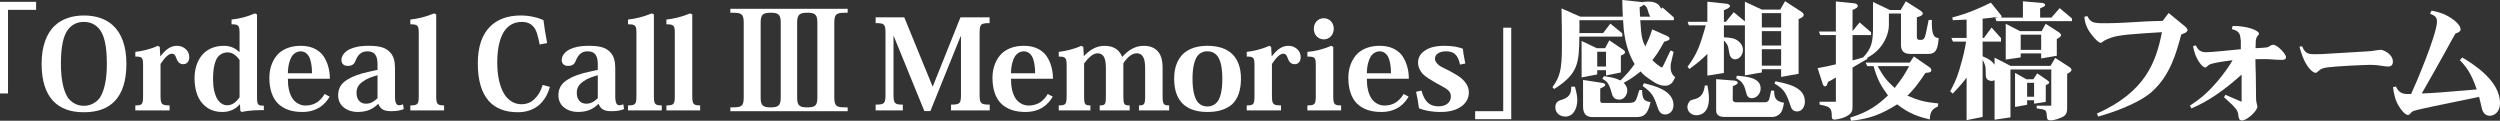 <?xml version="1.0" encoding="UTF-8"?><svg id="_レイヤー_2" xmlns="http://www.w3.org/2000/svg" viewBox="0 0 571.35 27.6"><rect x="0" y="0" width="571.35" height="27.6" fill="#333333" stroke="none"/><g id="design"><path d="M8.25,2.25H1.83v19.11H0V.42h8.25v1.83Z" fill="#fff"/><path d="M19.14,25.65c-2.97,0-5.37-.81-7.05-2.64-1.59-1.71-2.58-4.44-2.58-8.43s1.11-6.99,3.09-8.79c1.68-1.53,3.96-2.25,6.6-2.25s4.92.72,6.6,2.25c1.98,1.8,3.09,4.77,3.09,8.79s-.99,6.72-2.58,8.43c-1.68,1.83-4.08,2.64-7.14,2.64h-.03ZM19.14,5.01c-1.41,0-2.64.54-3.57,1.71-1.05,1.38-1.65,3.72-1.65,7.86,0,3.36.51,6.06,1.59,7.74.84,1.14,2.13,1.86,3.66,1.86s2.82-.72,3.66-1.86c1.08-1.68,1.59-4.38,1.59-7.74,0-4.14-.6-6.48-1.65-7.86-.93-1.17-2.16-1.71-3.6-1.71h-.03Z" fill="#fff"/><path d="M36.69,12.84c1.23-1.59,2.31-2.37,3.81-2.37.81,0,1.44.3,1.95.75.51.45.81,1.08.81,1.83,0,.96-.51,1.62-1.38,1.62-.69,0-1.23-.39-1.53-1.26-.3-.84-.54-1.14-1.05-1.14-.78,0-1.62.87-2.61,2.34v7.17c0,1.98.18,2.31,2.07,2.31v1.14h-7.83v-1.14c1.62,0,1.77-.24,1.77-2.31v-6.72c0-1.92-.15-2.13-1.77-2.13v-1.08c1.62-.18,3.45-.6,5.13-1.38l.45.24.12,2.13h.06Z" fill="#fff"/><path d="M54.75,7.77c0-1.89-.12-2.22-1.83-2.22v-1.08c1.77-.18,3.63-.66,5.34-1.41l.48.24v18.81c0,1.86.18,2.04,1.56,2.04v1.02c-.72,0-1.59,0-2.43.06-.87.06-1.71.15-2.58.36l-.36-.21-.09-1.53h-.06c-.72.87-2.01,1.74-3.96,1.74s-3.39-.66-4.53-1.92c-1.2-1.32-1.83-3.33-1.83-5.82,0-2.01.57-3.87,1.68-5.22,1.11-1.32,2.76-2.16,5.07-2.16,1.68,0,2.76.72,3.48,1.41h.06v-4.11ZM54.75,13.71c-.6-.87-1.53-1.74-2.7-1.74-.87,0-1.83.36-2.46,1.32-.54.96-.9,2.46-.9,4.77,0,1.92.33,3.42.93,4.5.54.9,1.32,1.5,2.31,1.5,1.26,0,2.19-.9,2.82-1.83v-8.52Z" fill="#fff"/><path d="M65.79,18c0,1.83.3,3.33,1.05,4.5.69,1.02,1.8,1.62,3,1.62.99,0,1.95-.27,2.73-.81.63-.48,1.2-1.08,1.62-1.83l1.14.6c-.51.9-1.2,1.74-2.19,2.4-1.02.66-2.34,1.11-4.05,1.11-2.28,0-4.26-.57-5.7-2.07-1.14-1.26-1.83-3.12-1.83-5.76,0-2.34.84-4.32,2.19-5.61,1.23-1.08,2.91-1.68,4.95-1.68,2.16,0,3.75.66,4.92,1.95,1.08,1.32,1.77,3.3,1.77,5.58h-9.6ZM71.31,16.74c0-1.47-.21-2.97-.75-3.93-.42-.63-.99-1.08-1.89-1.08-.69,0-1.41.36-1.95,1.11-.51.81-.9,2.1-.93,3.9h5.52Z" fill="#fff"/><path d="M90.27,21.99c0,1.53.33,2.07.96,2.07.3,0,.6-.09.87-.24l.18,1.11c-.75.3-1.59.48-2.88.48-1.68,0-2.46-.48-2.91-1.62h-.12c-1.02.99-2.28,1.8-4.68,1.8-1.02,0-2.16-.3-3.03-.96-.81-.6-1.38-1.56-1.38-2.85,0-1.53.63-2.7,2.13-3.6,1.14-.72,2.73-1.32,4.86-1.77l2.01-.45v-1.26c0-.84-.12-1.59-.45-2.1-.36-.57-.96-.87-1.86-.87s-1.38.27-1.86.72c-.36.36-.63.84-.9,1.53-.27.66-.72,1.08-1.74,1.08s-1.44-.63-1.44-1.35c0-.93.69-1.86,1.83-2.43.93-.45,2.19-.81,4.38-.81,2.7,0,3.96.48,4.86,1.44.87.87,1.17,2.13,1.17,3.6v6.48ZM86.28,17.19c-1.17.33-2.34.72-3.21,1.35-.96.63-1.59,1.38-1.59,2.67,0,.75.18,1.38.57,1.8.36.45.9.69,1.62.69,1.17,0,1.98-.66,2.61-1.26v-5.25Z" fill="#fff"/><path d="M95.7,7.68c0-1.8-.12-2.13-1.92-2.13v-1.08c1.68-.18,3.57-.63,5.43-1.41l.48.24v18.48c0,1.98.18,2.31,1.8,2.31v1.14h-7.71v-1.14c1.8,0,1.92-.33,1.92-2.34V7.68Z" fill="#fff"/><path d="M125.67,19.86c-.48,1.68-1.23,3-2.31,3.99-1.32,1.2-3.03,1.8-5.01,1.8-2.88,0-5.07-.84-6.63-2.55-1.68-1.92-2.52-4.74-2.52-8.61s.99-6.69,2.94-8.55c1.62-1.53,3.9-2.4,6.84-2.4,1.17,0,2.13.12,3.09.36.75.15,1.44.39,2.13.69.21,1.65.48,3.39.84,5.25l-1.71.33c-.39-2.04-.75-3.42-1.5-4.17-.57-.6-1.35-.99-2.58-.99-1.47,0-2.7.54-3.66,1.65-1.2,1.44-1.95,4.02-1.95,7.53,0,2.97.51,5.58,1.65,7.38.9,1.38,2.25,2.25,3.84,2.25,1.14,0,2.19-.33,3.06-1.23.78-.72,1.41-1.74,1.83-3.18l1.65.45Z" fill="#fff"/><path d="M140.61,21.99c0,1.53.33,2.07.96,2.07.3,0,.6-.09.87-.24l.18,1.11c-.75.3-1.59.48-2.88.48-1.68,0-2.46-.48-2.91-1.62h-.12c-1.02.99-2.28,1.8-4.68,1.8-1.02,0-2.16-.3-3.03-.96-.81-.6-1.38-1.56-1.38-2.85,0-1.53.63-2.7,2.13-3.6,1.14-.72,2.73-1.32,4.86-1.77l2.01-.45v-1.26c0-.84-.12-1.59-.45-2.1-.36-.57-.96-.87-1.86-.87s-1.38.27-1.86.72c-.36.36-.63.84-.9,1.53-.27.66-.72,1.08-1.74,1.08s-1.44-.63-1.44-1.35c0-.93.69-1.86,1.83-2.43.93-.45,2.19-.81,4.38-.81,2.7,0,3.96.48,4.86,1.44.87.87,1.17,2.13,1.17,3.6v6.48ZM136.62,17.19c-1.17.33-2.34.72-3.21,1.35-.96.63-1.59,1.38-1.59,2.67,0,.75.18,1.38.57,1.8.36.45.9.69,1.62.69,1.17,0,1.98-.66,2.61-1.26v-5.25Z" fill="#fff"/><path d="M145.45,7.68c0-1.8-.12-2.13-1.92-2.13v-1.08c1.68-.18,3.57-.63,5.43-1.41l.48.24v18.48c0,1.98.18,2.31,1.8,2.31v1.14h-7.71v-1.14c1.8,0,1.92-.33,1.92-2.34V7.68Z" fill="#fff"/><path d="M154.22,7.68c0-1.8-.12-2.13-1.92-2.13v-1.08c1.68-.18,3.57-.63,5.43-1.41l.48.24v18.48c0,1.98.18,2.31,1.8,2.31v1.14h-7.71v-1.14c1.8,0,1.92-.33,1.92-2.34V7.68Z" fill="#fff"/><path d="M190.67,22.29c0,2.25.75,2.25,3.06,2.25v.87h-26.82v-.87c2.31,0,3.06,0,3.06-2.25V5.16c0-2.25-.75-2.25-3.06-2.25v-.9h26.82v.9c-2.31,0-3.06,0-3.06,2.25v17.13ZM173.84,22.29c0,1.77.48,2.25,2.25,2.25s2.34-.39,2.34-2.25V5.16c0-1.77-.48-2.25-2.25-2.25s-2.34.36-2.34,2.25v17.13ZM186.8,5.16c0-1.77-.48-2.25-2.25-2.25s-2.37.36-2.37,2.25v17.13c0,1.77.48,2.25,2.25,2.25,1.86,0,2.37-.39,2.37-2.25V5.16Z" fill="#fff"/><path d="M226.16,3.96v1.32c-2.13,0-2.28.3-2.28,2.46v13.77c0,2.1.18,2.4,2.31,2.4v1.32h-8.85v-1.32c2.13,0,2.28-.3,2.28-2.4v-13.2h-.09l-6.9,17.07h-1.38l-6.99-17.13h-.06v13.26c0,2.1.21,2.4,2.13,2.4v1.32h-6.21v-1.32c2.07,0,2.25-.3,2.25-2.4V7.62c0-2.04-.18-2.34-2.25-2.34v-1.32h6.54l6.45,15.75h.09l6.3-15.75h6.66Z" fill="#fff"/><path d="M231.05,18c0,1.83.3,3.33,1.05,4.5.69,1.02,1.8,1.62,3,1.62.99,0,1.95-.27,2.73-.81.63-.48,1.2-1.08,1.62-1.83l1.14.6c-.51.9-1.2,1.74-2.19,2.4-1.02.66-2.34,1.11-4.05,1.11-2.28,0-4.26-.57-5.7-2.07-1.14-1.26-1.83-3.12-1.83-5.76,0-2.34.84-4.32,2.19-5.61,1.23-1.08,2.91-1.68,4.95-1.68,2.16,0,3.75.66,4.92,1.95,1.08,1.32,1.77,3.3,1.77,5.58h-9.6ZM236.57,16.74c0-1.47-.21-2.97-.75-3.93-.42-.63-.99-1.08-1.89-1.08-.69,0-1.41.36-1.95,1.11-.51.81-.9,2.1-.93,3.9h5.52Z" fill="#fff"/><path d="M265.7,21.87c0,1.98.21,2.22,1.5,2.22v1.14h-6.9v-1.14c1.23,0,1.41-.27,1.41-2.13v-6.27c0-1.05-.09-1.95-.39-2.55s-.78-.96-1.5-.96c-1.14,0-2.13.84-3.09,2.28v7.41c0,2.04.18,2.22,1.44,2.22v1.14h-6.84v-1.14c1.29,0,1.41-.24,1.41-2.13v-6.21c0-1.26-.09-2.1-.45-2.76-.27-.48-.75-.81-1.44-.81-.96,0-1.92.78-3.09,2.31v7.38c0,1.98.15,2.22,1.44,2.22v1.14h-7.23v-1.14c1.65,0,1.8-.27,1.8-2.34v-6.57c0-1.98-.18-2.25-1.8-2.25v-1.08c1.56-.18,3.54-.63,5.13-1.38l.48.24.12,2.1h.03c1.17-1.26,2.67-2.34,4.71-2.34,1.2,0,2.07.3,2.73.78.57.42.99.99,1.26,1.68h.12c1.17-1.29,2.67-2.46,4.86-2.46,1.26,0,2.37.36,3.15,1.2.75.81,1.14,2.01,1.14,3.81v6.39Z" fill="#fff"/><path d="M275.93,25.59c-2.22,0-3.96-.51-5.31-1.59-1.47-1.23-2.28-3.21-2.28-6.06,0-2.52.78-4.47,2.19-5.76,1.32-1.11,3.03-1.71,5.43-1.71s4.26.6,5.58,1.8c1.35,1.26,2.07,3.21,2.07,5.67,0,2.79-.75,4.68-2.01,5.88-1.41,1.23-3.3,1.77-5.64,1.77h-.03ZM275.9,11.73c-.96,0-1.74.39-2.31,1.17-.69,1.05-1.05,2.7-1.05,5.13,0,2.55.42,4.17,1.08,5.16.54.72,1.32,1.14,2.31,1.14s1.8-.42,2.34-1.14c.69-.99,1.08-2.61,1.08-5.16s-.36-4.08-1.05-5.13c-.57-.78-1.35-1.17-2.37-1.17h-.03Z" fill="#fff"/><path d="M290.69,12.84c1.23-1.59,2.31-2.37,3.81-2.37.81,0,1.44.3,1.95.75.51.45.81,1.08.81,1.83,0,.96-.51,1.62-1.38,1.62-.69,0-1.23-.39-1.53-1.26-.3-.84-.54-1.14-1.05-1.14-.78,0-1.62.87-2.61,2.34v7.17c0,1.98.18,2.31,2.07,2.31v1.14h-7.83v-1.14c1.62,0,1.77-.24,1.77-2.31v-6.72c0-1.92-.15-2.13-1.77-2.13v-1.08c1.62-.18,3.45-.6,5.13-1.38l.45.24.12,2.13h.06Z" fill="#fff"/><path d="M304.7,21.78c0,2.04.18,2.31,1.8,2.31v1.14h-7.71v-1.14c1.77,0,1.92-.27,1.92-2.34v-6.6c0-2.07-.12-2.19-1.92-2.22v-1.08c1.74-.12,3.54-.57,5.46-1.38l.45.24v11.07ZM302.57,4.17c1.23,0,2.25.99,2.25,2.4s-1.02,2.43-2.28,2.43-2.28-.99-2.28-2.43,1.02-2.4,2.28-2.4h.03Z" fill="#fff"/><path d="M312.38,18c0,1.83.3,3.33,1.05,4.5.69,1.02,1.8,1.62,3,1.62.99,0,1.95-.27,2.73-.81.63-.48,1.2-1.08,1.62-1.83l1.14.6c-.51.9-1.2,1.74-2.19,2.4-1.02.66-2.34,1.11-4.05,1.11-2.28,0-4.26-.57-5.7-2.07-1.14-1.26-1.83-3.12-1.83-5.76,0-2.34.84-4.32,2.19-5.61,1.23-1.08,2.91-1.68,4.95-1.68,2.16,0,3.75.66,4.92,1.95,1.08,1.32,1.77,3.3,1.77,5.58h-9.6ZM317.9,16.74c0-1.47-.21-2.97-.75-3.93-.42-.63-.99-1.08-1.89-1.08-.69,0-1.41.36-1.95,1.11-.51.81-.9,2.1-.93,3.9h5.52Z" fill="#fff"/><path d="M333.68,14.76c-.51-2.28-1.41-3.03-3.21-3.03-.72,0-1.35.15-1.8.45-.48.3-.72.69-.72,1.26,0,.6.45,1.17,1.2,1.68.87.51,2.13,1.02,2.91,1.53,1.08.57,1.95,1.17,2.55,1.86.63.69,1.08,1.56,1.08,2.61,0,1.2-.51,2.28-1.56,3.09-1.08.84-2.64,1.38-4.86,1.38s-3.75-.36-4.98-.84c-.15-1.32-.36-2.37-.66-3.78l1.23-.27c.75,2.76,2.04,3.6,3.93,3.6.87,0,1.59-.24,2.07-.66.45-.39.72-.93.72-1.59,0-.51-.15-.96-.54-1.35-.54-.54-1.41-.93-2.85-1.74-1.26-.75-2.34-1.32-3.09-2.13-.6-.69-1.02-1.53-1.02-2.58,0-.99.48-2.01,1.62-2.73.96-.66,2.4-1.05,4.41-1.05,1.83,0,3.18.27,4.2.66.12.93.24,1.83.57,3.39l-1.2.24Z" fill="#fff"/><path d="M337.13,25.41h6.42V6.33h1.83v20.91h-8.25v-1.83Z" fill="#fff"/><path d="M366.56,17.4c2.31.36,2.58.45,3.78.99,1.56-1.56,2.04-2.1,3.24-3.75-2.28-3.78-2.52-7.77-2.64-10.02h-9.99c.03.99.03,1.23,0,2.94h5.43l1.65-2.16,2.73,2.22v.75h-9.81c-.09,5.88-.15,8.46-5.76,11.97l-.39-.42c1.74-2.4,2.16-3.99,2.16-9.54,0-2.79-.03-5.64-.09-8.46l4.29,1.89h9.72c-.06-1.68-.09-2.13-.12-3.81l4.29.45s.3.09.36.09v-.09c.39-.03.9-.09,1.26-.09,2.19,0,2.67,1.02,2.97,1.65l.3-.3,2.61,2.28v.63h-7.68c.21,3.99.51,4.68,1.14,6,.69-1.44.9-1.86,1.59-3.9l3.45,1.53c.24.12.51.36.51.57,0,.36-.33.45-1.23.72-1.38,2.49-1.68,2.88-2.7,4.2.75.78,1.62,1.44,2.22,1.71.18-.3.21-.33.45-.81.39-.87,1.08-2.25,1.5-3.12l.69.33-.6,2.55c-.03.15-.09.45-.09.9,0,1.5.72,2.07,1.05,2.34-.48,1.08-.96,1.95-2.28,1.95-1.23,0-1.98-.48-2.49-.78-2.22-1.41-2.67-1.92-3.12-2.49-1.71,1.35-2.22,1.68-3.87,2.61.63.72.81,1.11.81,1.74,0,.93-.66,2.1-1.8,2.1-1.35,0-1.59-.9-1.77-1.53-.63-2.28-1.08-2.64-2.13-3.24l.36-.6ZM359.93,19.8c.42,1.56.54,2.25.54,3.09,0,2.1-1.05,3.75-2.67,3.75-1.29,0-2.34-.78-2.34-2.1s.78-1.53,1.71-1.83c1.89-.6,1.92-1.98,1.92-2.91h.84ZM365.03,16.05v.96l-3.57.69v-8.34l3.45,1.65h1.92l.96-1.8,3.06,2.07c.12.09.54.36.54.63,0,.42-.57.63-.96.78v3.87l-3.39.69v-1.2h-2.01ZM374.66,20.58h.63c0,2.25.6,2.52,1.92,2.76-.69,3.18-1.86,3.42-3.42,3.42h-9.57c-.9,0-2.43-.03-2.43-2.46v-6.03l4.32.66c.36.06.75.18.75.45,0,.3-.12.36-1.14.84v2.73c0,.45.12.57.57.57h5.88c1.02,0,1.56-.12,1.86-1.02l.63-1.92ZM367.04,11.82h-2.01v3.39h2.01v-3.39ZM374.81,3.81h2.34c-.33-.63-.33-.66-.63-1.65-.15-.54-.33-.75-.87-1.11-.21.27-.27.3-.93.6l.09,2.16ZM375.71,19.02c2.31.57,6.75,1.62,6.75,4.98,0,1.35-.87,2.16-1.92,2.16s-1.44-.75-1.83-1.95c-.81-2.55-1.44-3.21-3.3-4.56l.3-.63Z" fill="#fff"/><path d="M390.23,19.53c.3,1.77.33,2.34.33,2.97,0,3.36-1.95,3.84-2.85,3.84-1.2,0-2.07-.84-2.07-1.89,0-.66.45-1.41.84-1.56l1.14-.33c1.59-.54,1.83-1.95,2.01-3.03h.6ZM394.52.84c.24.03.84.18.84.51,0,.39-.42.57-1.38.99v2.64h.45l1.8-2.19,2.55,2.1V.39l3.87,1.8h4.2l1.11-1.92,3.6,2.34c.24.15.66.45.66.78,0,.48-.66.75-1.17.99v12.48l-3.99.72v-1.77h-4.41v.75l-3.87.66V5.79h-4.8v2.73c1.68.09,2.49.24,3.3.87.63.48,1.05,1.2,1.05,2.01,0,1.17-.84,2.16-1.8,2.16-.78,0-1.2-.72-1.29-1.29l-.24-1.29c-.09-.54-.27-.96-1.02-1.74v7.44l-3.78.6v-4.95c-1.56,1.5-2.07,1.92-4.08,3.42l-.45-.48c2.07-2.85,2.73-4.35,4.17-9.48h-3.87l-.27-.81h4.5V.39l4.32.45ZM404.78,20.7l.69.03c-.03,1.68.39,2.43,2.25,2.76-.24,1.26-.39,1.95-.93,2.49-.42.42-1.02.75-1.74.75h-10.8c-.69,0-2.04-.09-2.04-1.44v-7.2l4.17.33c.24.03.75.15.75.45s-.09.36-1.11.84l-.03,3.06c0,.39.36.6.75.6h6.48c.93,0,1.05-.45,1.2-1.02l.36-1.65ZM396.92,17.31c2.37.18,5.46.45,5.46,2.91,0,1.26-.99,2.22-2.01,2.22-.9,0-1.17-.6-1.35-1.47-.51-2.13-1.32-2.58-2.22-3.06l.12-.6ZM407.06,3h-4.41v3.27h4.41v-3.27ZM407.06,7.11h-4.41v3.3h4.41v-3.3ZM407.06,11.25h-4.41v3.75h4.41v-3.75ZM405.77,18.57c3,.63,6.72,1.38,6.72,4.65,0,1.11-.63,2.25-1.77,2.25-1.08,0-1.38-.81-1.53-1.35-1.05-3.15-1.62-3.81-3.66-5.04l.24-.51Z" fill="#fff"/><path d="M438.68,2.28c.3.18.75.51.75.78,0,.48-.6.66-1.35.9v4.41c0,.57.15.75.75.75.69,0,1.05,0,1.41-1.98l.54-2.58h.72c-.03,2.76.18,4.08,1.56,4.14-.18,3.48-1.29,3.63-2.58,3.63h-3.87c-1.98,0-2.16-1.2-2.16-2.19V3.09h-2.76v2.61c0,1.68-.75,3.51-1.8,4.89-1.11,1.44-2.28,2.13-3.18,2.64l.09.21-2.58,1.5-.84.51v8.79c0,1.05-.06,1.65-1.44,2.37-1.11.57-2.46.72-2.67.72-.57,0-.63-.36-.63-.69,0-1.89-.27-2.28-2.79-2.73v-.66h3.72v-5.55c-.69.45-.93.57-1.8,1.02-.12.39-.27,1.02-.66,1.02-.21,0-.45-.21-.54-.54l-1.17-3.63c1.98-.36,2.4-.45,4.17-.87v-6.69h-3.57l-.3-.81h3.87V.33l4.14.42c.39.03.87.24.87.57,0,.45-.57.69-1.2.96v4.83l1.62-1.98,2.61,2.25v.63h-4.23v5.79c1.08-.27,1.35-.36,2.43-.69,1.92-2.04,2.25-3.48,2.25-6.99V.45l3.84,1.83h2.49l1.17-1.98,3.12,1.98ZM422.84,26.88c4.32-1.32,6.36-2.94,8.64-5.07-1.62-2.25-2.34-3.39-3.3-6.69h-1.44l-.36-.81h10.08l.93-1.41,3.48,2.4c.36.27.51.42.51.69,0,.57-.45.6-1.32.66-1.95,2.91-2.76,3.84-4.14,5.22,2.64,1.14,4.08,1.47,7.05,1.77l-.09.69c-1.29.63-1.74,1.08-1.86,2.97-2.55-.63-4.62-1.26-7.44-3.45-3.63,2.28-6.27,3.3-10.53,3.75l-.21-.72ZM429.11,15.12c1.47,2.58,2.01,3.24,3.9,4.98,1.86-2.37,2.31-3.15,3.3-4.98h-7.2Z" fill="#fff"/><path d="M457.34,3.51c.06.09.09.15.09.27,0,.06,0,.15-.03.24h4.92V.3l4.29.36c.27,0,.78.15.78.45s-.12.33-1.14.81v2.1h2.58l1.89-2.16,2.82,2.37v.6h-17.25l-.33-.81h.66l-.45-.12c-.06,0-1.23.18-1.47.21-.45.03-.81.06-1.59.15v4.41h.3l1.74-2.37,2.16,2.4v.81h-4.2v3.36c1.68.69,2.01,1.02,2.73,1.92v-1.62l3.66,1.89h9.12l1.08-1.83,3.15,2.04c.24.15.57.42.57.69,0,.36-.3.51-.99.93v7.65c0,.78,0,1.59-.93,2.13-.42.24-1.95.84-2.76.84-.87,0-.9-.3-.96-1.05-.12-1.41-.21-1.41-2.31-1.68v-.63h3.33v-8.28h-9.33v10.95l-3.63.54v-9.03c-.12.06-.45.18-.69.18-.21,0-.57-.09-.9-.3-.33-.24-.42-.69-.42-1.11l-.03-1.35c-.03-.63-.18-1.14-.69-2.1v13.08l-3.66.72v-9.72c-.84,1.11-1.2,1.59-3.18,3.66l-.57-.54c.69-1.29,1.44-2.7,2.07-4.83,1.05-3.48,1.35-5.19,1.56-6.51h-3l-.36-.84h3.48v-4.2c-1.41.09-1.8.09-3.15.15l-.12-.63c3.66-.93,6.63-2.31,8.82-3.39l2.34,2.91ZM461.63,7.11h4.98l.9-1.68,2.94,1.89c.21.15.57.39.57.69,0,.36-.27.51-.96.93v3.81l-3.57.6v-1.14h-4.68v.9l-3.42.51V5.43l3.24,1.68ZM463.13,18.12h1.56l.9-1.35,2.25,1.53c.27.21.48.36.48.54,0,.33-.54.51-.78.63v3.81l-2.67.42v-.78h-1.59v1.02l-2.76.51v-7.8l2.61,1.47ZM466.49,11.4v-3.48h-4.68v3.48h4.68ZM464.87,22.11v-3.18h-1.59v3.18h1.59Z" fill="#fff"/><path d="M490.55,4.89c1.08-.06,3-.09,3.72-.12l1.35-1.8,3.63,2.97c.36.3.69.66.69.93,0,.24-.3.48-.39.57l-1.05.45c-1.08,4.05-2.49,9.36-6.78,13.14-2.88,2.55-8.82,4.68-12.21,5.61l-.27-.69c11.01-4.92,13.5-11.67,14.85-18.6l-4.2.27c-5.85.39-6.96.69-8.85,1.59-.72.51-.81.57-.93.57-.54,0-1.44-1.05-1.77-1.47-1.65-1.95-1.83-3.18-1.98-4.47l.66-.18c.75,1.44,1.32,1.65,3.75,1.65s4.71-.12,5.16-.15l4.62-.27Z" fill="#fff"/><path d="M501.83,10.38c.42.81.87,1.56,2.37,1.56,1.26,0,6.81-.6,7.92-.69v-1.89c-.15-1.47-.21-2.25-2.04-2.7l.15-.72c3.36-.06,6.03,1.05,6.03,1.74,0,.18-.06.24-.45.72-.15.21-.24.66-.27.9l-.06,1.71c.63-.03,2.22-.09,2.73-.21.12-.03.18-.06.72-.39.09-.06.33-.18.6-.18.9,0,2.91,2.07,2.91,2.85,0,.63-.78.63-1.11.6l-1.08-.03-1.68-.12c-.66-.03-1.38-.03-3.12,0l.03,1.77c.03.48.03,1.53.06,1.83l.06,5.4c0,.33.03.72.15,1.14.03.15.15.57.15.69,0,1.02-2.43,3.18-3.51,3.18-.69,0-.78-.63-.84-1.17-.15-1.17-.39-1.59-3.27-4.14l.3-.57,2.79,1.2c.15.09.72.3.93.39v-6.21c-3.84,3.48-7.59,6.09-11.46,7.74l-.36-.63c1.89-1.26,3.45-2.37,5.7-4.89.78-.87,2.58-2.94,4.05-5.49l-.96.12c-1.17.15-3.72.51-4.44.93-.09.06-.51.45-.6.51-.06.06-.15.09-.24.09-.66,0-2.31-1.89-2.79-4.89l.63-.15Z" fill="#fff"/><path d="M526.14,10.59c.69,1.68,1.38,1.8,2.98,1.8.79,0,1.3-.03,1.53-.03l10.05-.6c1.33-.09,1.48-.09,2.45-.27.31-.03.76-.12.94-.12.48,0,2.78.9,2.78,2.73,0,.72-.38,1.11-1.1,1.11-.48,0-1.05-.12-1.15-.12-.61-.12-1.73-.27-2.93-.27-1.1,0-7.78.3-9.71.57-1.05.15-1.5.3-2.04.78-.33.3-.54.48-.74.48-.36,0-2.35-.81-3.67-6l.61-.06Z" fill="#fff"/><path d="M555.72,2.43c1.11.24,2.28.45,3.78,1.29,1.86,1.05,2.85,2.25,2.85,2.97,0,.33-.24.57-.54.72-.09.03-.6.21-.63.24,0,0-.72,1.29-.84,1.47l-1.65,3c-.84,1.53-1.71,3.09-2.25,4.02l-2.97,5.22,1.98-.09c2.01-.12,2.49-.15,5.97-.45l2.28-.18,2.34-.21c-1.29-3.66-2.25-5.01-3.87-6.69l.57-.6c2.52,1.53,8.61,5.28,8.61,10.41,0,2.31-1.56,2.91-2.34,2.91-1.29,0-1.71-1.26-1.77-1.56-.12-.42-.54-2.37-.66-2.76l-5.22,1.08c-2.04.42-8.49,1.71-9.63,2.1-.48.18-.51.21-.87.6-.24.3-.39.36-.54.36-.66,0-1.62-1.23-2.04-1.95-.96-1.5-1.17-2.97-1.38-4.41l.66-.15c.81,1.74,1.86,1.77,3.48,1.71,1.02-2.16,5.91-13.65,5.91-16.56,0-1.11-.63-1.41-1.59-1.77l.36-.72Z" fill="#fff"/></g></svg>